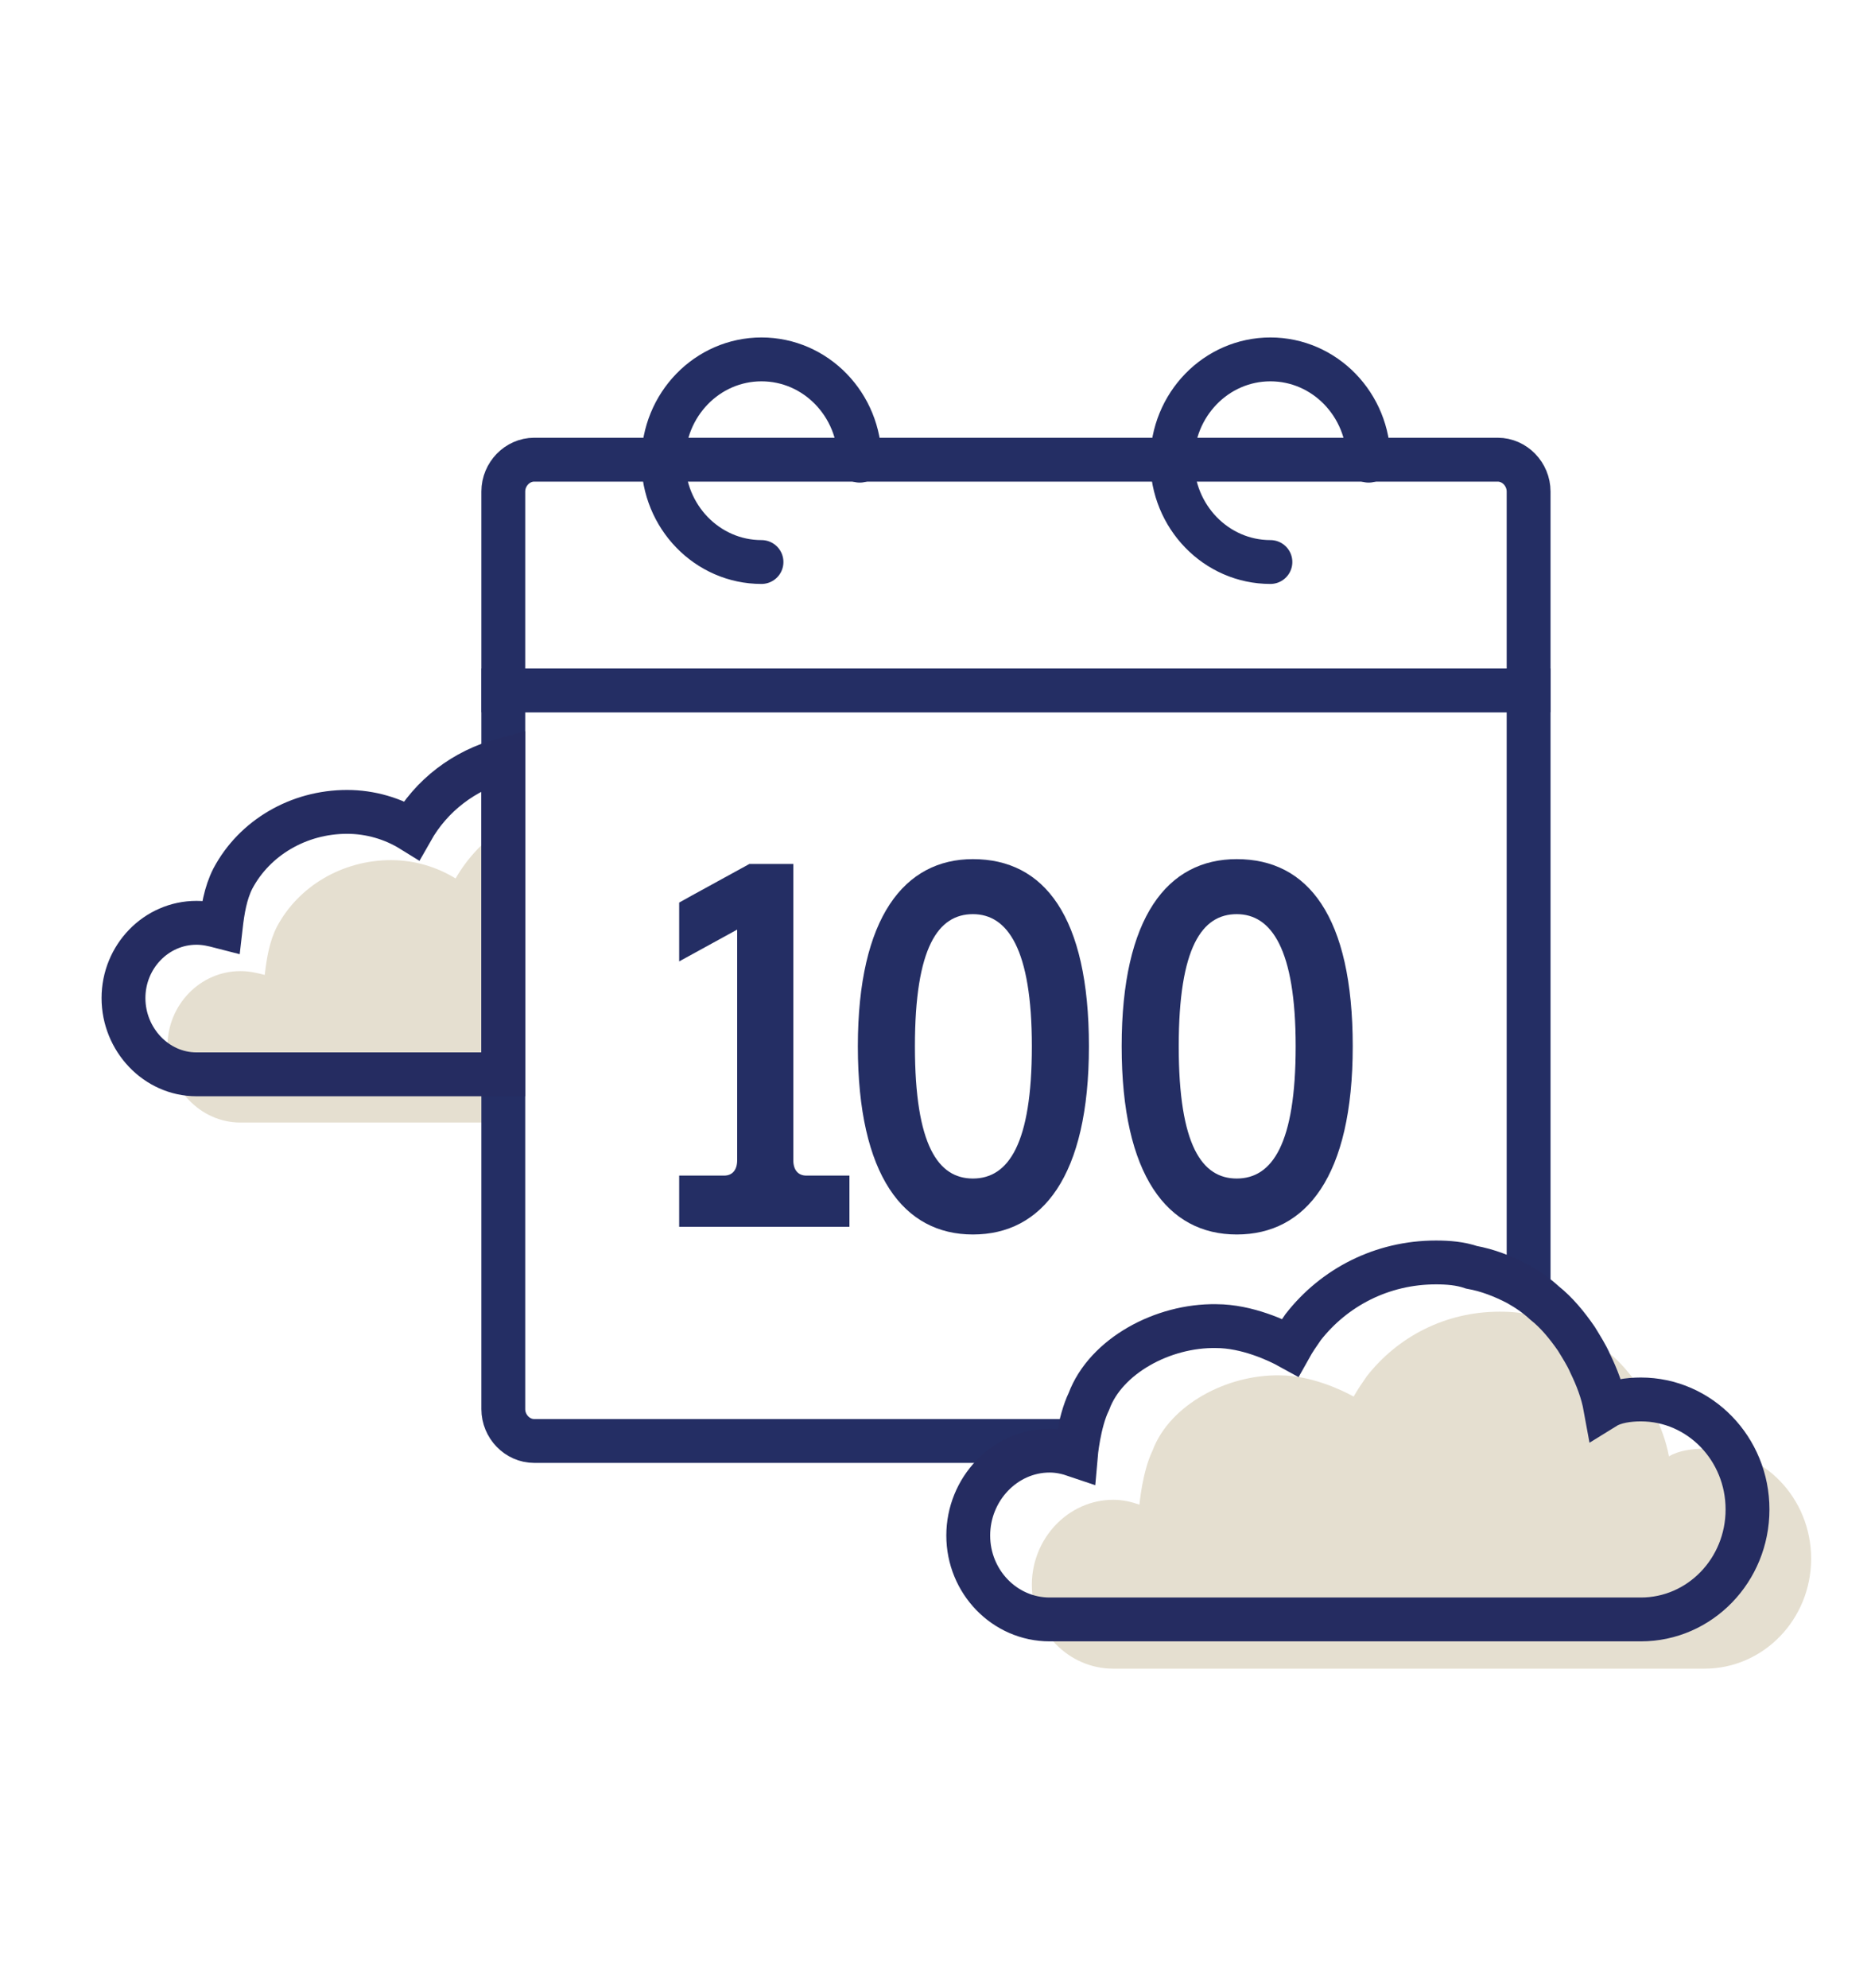 <svg width="32" height="34" viewBox="0 0 32 34" fill="none" xmlns="http://www.w3.org/2000/svg">
<path d="M8.704 19.197H4.112C3.424 19.197 2.864 18.603 2.864 17.893C2.864 17.184 3.424 16.607 4.112 16.607C4.272 16.607 4.4 16.64 4.528 16.672C4.56 16.392 4.608 16.095 4.736 15.848C5.104 15.155 5.856 14.709 6.688 14.709C7.088 14.709 7.472 14.825 7.792 15.023C8 14.659 8.304 14.346 8.656 14.115C8.864 13.983 8.704 19.197 8.704 19.197Z" fill="#E5DFD0"/>
<path d="M30.976 26.655C30.976 27.694 30.16 28.536 29.152 28.536H19.04C18.272 28.536 17.648 27.892 17.648 27.1C17.648 26.308 18.272 25.648 19.04 25.648C19.2 25.648 19.344 25.681 19.488 25.731C19.488 25.731 19.536 25.17 19.712 24.807C20 24.031 20.976 23.503 21.888 23.52C22.416 23.52 22.944 23.767 23.152 23.883C23.216 23.767 23.296 23.652 23.376 23.536C23.904 22.86 24.72 22.431 25.648 22.431C25.856 22.431 26.064 22.447 26.256 22.513C26.528 22.563 26.784 22.662 27.04 22.794C27.216 22.893 27.36 22.992 27.504 23.124C27.712 23.289 27.888 23.503 28.048 23.734C28.128 23.866 28.224 24.015 28.288 24.163C28.4 24.394 28.496 24.642 28.544 24.906C28.704 24.807 28.944 24.774 29.152 24.774C30.16 24.774 30.976 25.615 30.976 26.655Z" fill="#E5DFD0"/>
<path d="M26.144 22.035V11.805H8.608V24.097C8.608 24.394 8.848 24.642 9.136 24.642H18.448" stroke="#242E64" stroke-width="0.75" stroke-miterlimit="10"/>
<path d="M26.144 8.406V11.805H8.608V8.406C8.608 8.109 8.848 7.861 9.136 7.861H25.616C25.904 7.861 26.144 8.109 26.144 8.406Z" stroke="#242E64" stroke-width="0.75" stroke-miterlimit="10"/>
<path d="M13.024 9.611C12.096 9.611 11.344 8.835 11.344 7.878C11.344 6.921 12.096 6.146 13.024 6.146C13.952 6.146 14.704 6.921 14.704 7.878" stroke="#242E64" stroke-width="0.75" stroke-miterlimit="10" stroke-linecap="round"/>
<path d="M21.728 9.611C20.8 9.611 20.048 8.835 20.048 7.878C20.048 6.921 20.8 6.146 21.728 6.146C22.656 6.146 23.408 6.921 23.408 7.878" stroke="#242E64" stroke-width="0.75" stroke-miterlimit="10" stroke-linecap="round"/>
<path d="M13.792 20.104C13.648 20.104 13.568 20.005 13.568 19.84V14.775H12.816L11.824 15.319L11.616 15.435V16.441L12.608 15.897V19.84C12.608 20.005 12.528 20.104 12.384 20.104H11.616V20.979H14.528V20.104H13.792Z" fill="#242E64"/>
<path d="M16.64 14.692C15.472 14.692 14.672 15.682 14.672 17.893C14.672 20.104 15.456 21.111 16.64 21.111C17.824 21.111 18.624 20.121 18.624 17.893C18.624 15.666 17.856 14.692 16.64 14.692ZM16.64 20.154C16.048 20.154 15.648 19.593 15.648 17.893C15.648 16.194 16.048 15.633 16.64 15.633C17.232 15.633 17.648 16.227 17.648 17.893C17.648 19.56 17.248 20.154 16.64 20.154Z" fill="#242E64"/>
<path d="M21.152 14.692C19.968 14.692 19.184 15.682 19.184 17.893C19.184 20.104 19.968 21.111 21.152 21.111C22.336 21.111 23.136 20.121 23.136 17.893C23.136 15.666 22.368 14.692 21.152 14.692ZM21.152 20.154C20.56 20.154 20.16 19.593 20.16 17.893C20.16 16.194 20.56 15.633 21.152 15.633C21.744 15.633 22.16 16.227 22.16 17.893C22.16 19.56 21.76 20.154 21.152 20.154Z" fill="#242E64"/>
<path d="M29.888 25.813C29.888 26.853 29.072 27.694 28.064 27.694H17.952C17.184 27.694 16.56 27.051 16.56 26.259C16.56 25.467 17.184 24.807 17.952 24.807C18.112 24.807 18.256 24.84 18.4 24.889C18.4 24.889 18.448 24.328 18.624 23.965C18.912 23.19 19.888 22.662 20.8 22.678C21.328 22.678 21.856 22.926 22.064 23.041C22.128 22.926 22.208 22.81 22.288 22.695C22.816 22.018 23.632 21.589 24.56 21.589C24.768 21.589 24.976 21.606 25.168 21.672C25.44 21.721 25.696 21.82 25.952 21.952C26.128 22.051 26.272 22.15 26.416 22.282C26.624 22.447 26.8 22.662 26.96 22.893C27.04 23.025 27.136 23.173 27.2 23.322C27.312 23.553 27.408 23.8 27.456 24.064C27.616 23.965 27.856 23.932 28.064 23.932C29.072 23.932 29.888 24.774 29.888 25.813Z" stroke="#252C61" stroke-width="0.75" stroke-miterlimit="10"/>
<path d="M8.608 12.993V18.372H3.36C2.672 18.372 2.112 17.778 2.112 17.068C2.112 16.359 2.672 15.781 3.36 15.781C3.52 15.781 3.648 15.814 3.776 15.847C3.808 15.567 3.856 15.27 3.984 15.022C4.352 14.329 5.104 13.884 5.936 13.884C6.336 13.884 6.72 13.999 7.04 14.197C7.376 13.603 7.936 13.174 8.608 12.993Z" stroke="#252C61" stroke-width="0.75" stroke-miterlimit="10"/>
</svg>
